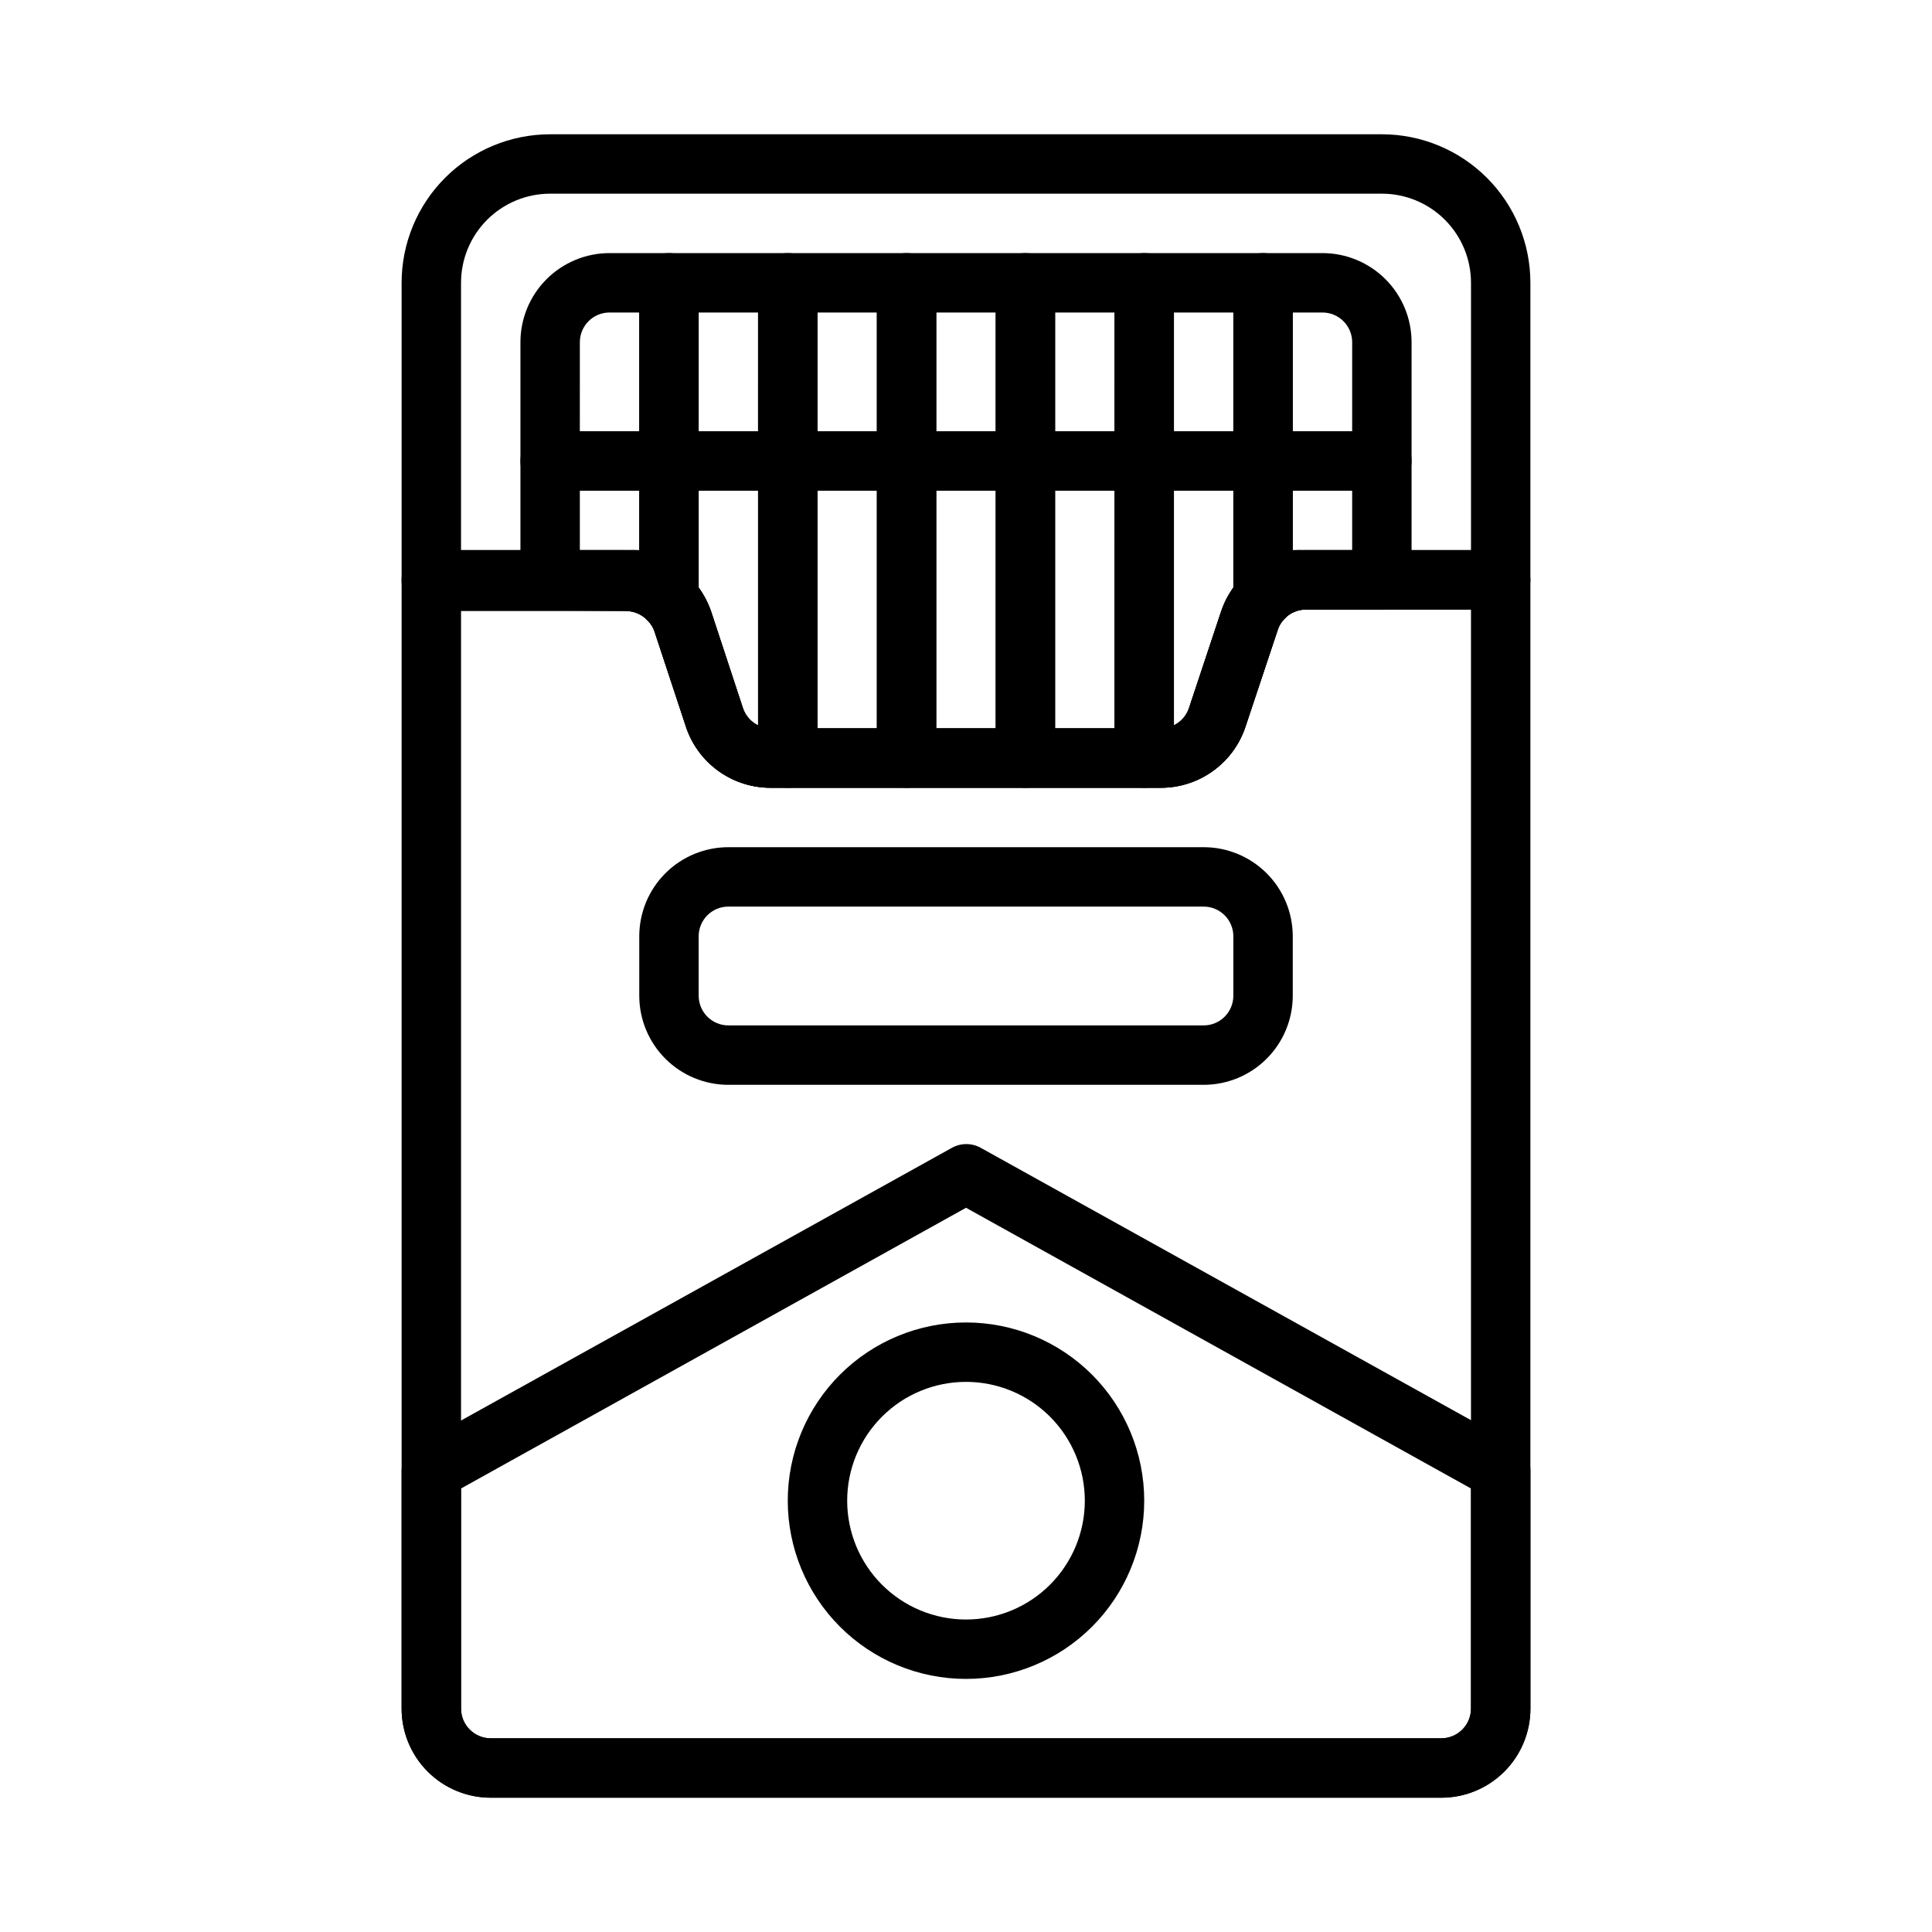 <?xml version="1.0" encoding="UTF-8"?>
<!-- Uploaded to: ICON Repo, www.svgrepo.com, Generator: ICON Repo Mixer Tools -->
<svg fill="#000000" width="800px" height="800px" version="1.1" viewBox="144 144 512 512" xmlns="http://www.w3.org/2000/svg">
 <g>
  <path d="m525.95 620.41h-251.9c-6.266 0-12.27-2.488-16.699-6.914-4.43-4.43-6.918-10.438-6.918-16.699v-299.14c0-4.348 3.523-7.875 7.871-7.875h51.641c6.481-0.031 12.676 2.652 17.082 7.402 2.383 2.469 4.207 5.422 5.356 8.656l8.5 25.82c1.125 3.352 4.344 5.539 7.871 5.356h102.89c3.402-0.004 6.422-2.195 7.477-5.434l8.5-25.586 0.004 0.004c1.152-3.383 3.035-6.473 5.508-9.055 4.445-4.574 10.547-7.16 16.926-7.164h51.641c2.086 0 4.09 0.832 5.566 2.309 1.477 1.473 2.305 3.477 2.305 5.566v299.14c0 6.262-2.488 12.27-6.918 16.699-4.426 4.426-10.434 6.914-16.699 6.914zm-259.77-314.88v291.27c0 2.086 0.828 4.09 2.305 5.566 1.477 1.473 3.477 2.305 5.566 2.305h251.9c2.09 0 4.09-0.832 5.566-2.305 1.477-1.477 2.309-3.481 2.309-5.566v-291.27h-43.77c-3.426 0.012-6.449 2.242-7.481 5.508l-8.5 25.504v0.004c-1.559 4.719-4.562 8.828-8.594 11.738-4.027 2.914-8.871 4.481-13.84 4.477h-103.28c-4.914 0.035-9.715-1.461-13.738-4.285-4.019-2.82-7.062-6.828-8.699-11.457l-8.5-25.742c-0.359-1.039-0.953-1.98-1.734-2.754-1.469-1.629-3.551-2.57-5.746-2.598z"/>
  <path d="m525.95 620.41h-251.9c-6.266 0-12.27-2.488-16.699-6.914-4.43-4.43-6.918-10.438-6.918-16.699v-62.977c0.004-2.84 1.539-5.457 4.016-6.852l141.7-78.719c2.438-1.406 5.438-1.406 7.871 0l141.7 78.719h0.004c2.414 1.434 3.883 4.043 3.856 6.852v62.977c0 6.262-2.488 12.27-6.918 16.699-4.426 4.426-10.434 6.914-16.699 6.914zm-259.77-81.945v58.332c0 2.086 0.828 4.09 2.305 5.566 1.477 1.473 3.477 2.305 5.566 2.305h251.9c2.09 0 4.09-0.832 5.566-2.305 1.477-1.477 2.309-3.481 2.309-5.566v-58.332l-133.82-74.391z"/>
  <path d="m462.98 431.49h-125.95c-6.266 0-12.27-2.488-16.699-6.918-4.43-4.43-6.918-10.438-6.918-16.699v-15.746c0-6.262 2.488-12.27 6.918-16.699 4.43-4.426 10.434-6.914 16.699-6.914h125.95c6.262 0 12.27 2.488 16.695 6.914 4.43 4.43 6.918 10.438 6.918 16.699v15.746c0 6.262-2.488 12.27-6.918 16.699-4.426 4.43-10.434 6.918-16.695 6.918zm-125.95-47.234c-4.348 0-7.875 3.523-7.875 7.871v15.746c0 2.086 0.832 4.09 2.309 5.566 1.477 1.477 3.477 2.305 5.566 2.305h125.95c2.086 0 4.09-0.828 5.566-2.305 1.473-1.477 2.305-3.481 2.305-5.566v-15.746c0-2.086-0.832-4.09-2.305-5.566-1.477-1.477-3.481-2.305-5.566-2.305z"/>
  <path d="m400 588.93c-12.527 0-24.543-4.977-33.398-13.832-8.859-8.859-13.836-20.871-13.836-33.398 0-12.527 4.977-24.539 13.836-33.398 8.855-8.859 20.871-13.836 33.398-13.836 12.523 0 24.539 4.977 33.398 13.836 8.855 8.859 13.832 20.871 13.832 33.398 0 12.527-4.977 24.539-13.832 33.398-8.859 8.855-20.875 13.832-33.398 13.832zm0-78.719c-8.352 0-16.363 3.316-22.266 9.223-5.906 5.906-9.223 13.914-9.223 22.266 0 8.352 3.316 16.359 9.223 22.266 5.902 5.906 13.914 9.223 22.266 9.223s16.359-3.316 22.266-9.223c5.902-5.906 9.223-13.914 9.223-22.266 0-8.352-3.32-16.359-9.223-22.266-5.906-5.906-13.914-9.223-22.266-9.223z"/>
  <path d="m415.74 352.77h-31.488c-4.348 0-7.871-3.523-7.871-7.871v-78.719c0-4.348 3.523-7.875 7.871-7.875h31.488c2.09 0 4.09 0.832 5.566 2.309 1.477 1.477 2.305 3.477 2.305 5.566v78.719c0 2.086-0.828 4.09-2.305 5.566-1.477 1.477-3.477 2.305-5.566 2.305zm-23.617-15.742h15.742l0.004-62.977h-15.746z"/>
  <path d="m415.74 274.05h-31.488c-4.348 0-7.871-3.523-7.871-7.871v-47.234c0-4.348 3.523-7.871 7.871-7.871h31.488c2.09 0 4.09 0.828 5.566 2.305 1.477 1.477 2.305 3.481 2.305 5.566v47.234c0 2.086-0.828 4.09-2.305 5.566-1.477 1.473-3.477 2.305-5.566 2.305zm-23.617-15.742h15.742l0.004-31.492h-15.746z"/>
  <path d="m321.28 310.41c-2.18-0.008-4.262-0.918-5.746-2.519-1.473-1.5-3.484-2.352-5.59-2.359h-20.152c-4.348 0-7.871-3.523-7.871-7.871v-31.488c0-4.348 3.523-7.875 7.871-7.875h31.488c2.09 0 4.09 0.832 5.566 2.309s2.305 3.477 2.305 5.566v36.367c-0.008 3.246-2.008 6.152-5.035 7.32-0.898 0.379-1.863 0.566-2.836 0.551zm-23.613-20.625h12.281-0.004c1.156-0.078 2.312-0.078 3.465 0v-15.742h-15.742z"/>
  <path d="m321.28 274.05h-31.488c-4.348 0-7.871-3.523-7.871-7.871v-31.488c0-6.266 2.488-12.273 6.918-16.699 4.43-4.43 10.434-6.918 16.699-6.918h15.742c2.09 0 4.09 0.828 5.566 2.305s2.305 3.481 2.305 5.566v47.234c0 2.086-0.828 4.09-2.305 5.566-1.477 1.473-3.477 2.305-5.566 2.305zm-23.617-15.742h15.742l0.004-31.492h-7.871c-4.348 0-7.871 3.527-7.871 7.875z"/>
  <path d="m478.72 310.41c-0.973 0.016-1.938-0.172-2.832-0.551-3.031-1.168-5.031-4.074-5.039-7.32v-36.367c0-4.348 3.523-7.875 7.871-7.875h31.488c2.086 0 4.09 0.832 5.566 2.309 1.477 1.477 2.305 3.477 2.305 5.566v31.488c0 2.086-0.828 4.09-2.305 5.566-1.477 1.473-3.481 2.305-5.566 2.305h-20.152c-2.106 0.008-4.117 0.859-5.59 2.359-1.484 1.602-3.562 2.512-5.746 2.519zm7.871-36.367v15.742c1.152-0.078 2.312-0.078 3.465 0h12.281v-15.742z"/>
  <path d="m510.21 274.05h-31.488c-4.348 0-7.871-3.523-7.871-7.871v-47.234c0-4.348 3.523-7.871 7.871-7.871h15.742c6.266 0 12.273 2.488 16.699 6.918 4.43 4.426 6.918 10.434 6.918 16.699v31.488c0 2.086-0.828 4.09-2.305 5.566-1.477 1.473-3.481 2.305-5.566 2.305zm-23.617-15.742h15.742l0.004-23.617c0-2.09-0.832-4.09-2.309-5.566-1.473-1.477-3.477-2.309-5.566-2.309h-7.871z"/>
  <path d="m447.23 352.77h-31.488c-4.348 0-7.871-3.523-7.871-7.871v-78.719c0-4.348 3.523-7.875 7.871-7.875h31.488c2.09 0 4.09 0.832 5.566 2.309s2.305 3.477 2.305 5.566v78.719c0 2.086-0.828 4.09-2.305 5.566-1.477 1.477-3.477 2.305-5.566 2.305zm-23.617-15.742h15.742l0.004-62.977h-15.746z"/>
  <path d="m447.23 274.05h-31.488c-4.348 0-7.871-3.523-7.871-7.871v-47.234c0-4.348 3.523-7.871 7.871-7.871h31.488c2.09 0 4.09 0.828 5.566 2.305s2.305 3.481 2.305 5.566v47.234c0 2.086-0.828 4.09-2.305 5.566-1.477 1.473-3.477 2.305-5.566 2.305zm-23.617-15.742h15.742l0.004-31.492h-15.746z"/>
  <path d="m451.64 352.77h-4.41c-4.348 0-7.871-3.523-7.871-7.871v-78.719c0-4.348 3.523-7.875 7.871-7.875h31.488c2.086 0 4.09 0.832 5.566 2.309 1.477 1.477 2.305 3.477 2.305 5.566v36.367c0.012 2.094-0.809 4.102-2.281 5.59-0.816 0.805-1.414 1.809-1.734 2.91l-8.5 25.504v0.004c-1.559 4.719-4.562 8.828-8.594 11.738-4.027 2.914-8.871 4.481-13.84 4.477zm3.461-78.719v62.188c1.914-0.941 3.359-2.617 4.016-4.644l8.5-25.586 0.004 0.004c0.738-2.258 1.824-4.383 3.227-6.301v-25.66z"/>
  <path d="m478.72 274.05h-31.488c-4.348 0-7.871-3.523-7.871-7.871v-47.234c0-4.348 3.523-7.871 7.871-7.871h31.488c2.086 0 4.09 0.828 5.566 2.305 1.477 1.477 2.305 3.481 2.305 5.566v47.234c0 2.086-0.828 4.09-2.305 5.566-1.477 1.473-3.481 2.305-5.566 2.305zm-23.617-15.742h15.742l0.004-31.492h-15.746z"/>
  <path d="m384.25 352.77h-31.488c-4.348 0-7.871-3.523-7.871-7.871v-78.719c0-4.348 3.523-7.875 7.871-7.875h31.488c2.09 0 4.09 0.832 5.566 2.309 1.477 1.477 2.305 3.477 2.305 5.566v78.719c0 2.086-0.828 4.09-2.305 5.566-1.477 1.477-3.477 2.305-5.566 2.305zm-23.617-15.742h15.742l0.004-62.977h-15.746z"/>
  <path d="m384.25 274.05h-31.488c-4.348 0-7.871-3.523-7.871-7.871v-47.234c0-4.348 3.523-7.871 7.871-7.871h31.488c2.09 0 4.09 0.828 5.566 2.305 1.477 1.477 2.305 3.481 2.305 5.566v47.234c0 2.086-0.828 4.09-2.305 5.566-1.477 1.473-3.477 2.305-5.566 2.305zm-23.617-15.742h15.742l0.004-31.492h-15.746z"/>
  <path d="m352.77 352.77h-4.41 0.004c-4.914 0.035-9.715-1.461-13.738-4.285-4.019-2.82-7.062-6.828-8.699-11.457l-8.5-25.742c-0.359-1.039-0.953-1.98-1.734-2.754-1.473-1.488-2.293-3.5-2.281-5.59v-36.762c0-4.348 3.523-7.875 7.871-7.875h31.488c2.09 0 4.09 0.832 5.566 2.309 1.477 1.477 2.305 3.477 2.305 5.566v78.719c0 2.086-0.828 4.09-2.305 5.566-1.477 1.477-3.477 2.305-5.566 2.305zm-23.617-53.059c1.371 1.883 2.457 3.949 3.231 6.141l8.5 25.82c0.672 2 2.121 3.644 4.016 4.566v-62.188h-15.746z"/>
  <path d="m352.77 274.05h-31.488c-4.348 0-7.871-3.523-7.871-7.871v-47.234c0-4.348 3.523-7.871 7.871-7.871h31.488c2.09 0 4.09 0.828 5.566 2.305 1.477 1.477 2.305 3.481 2.305 5.566v47.234c0 2.086-0.828 4.09-2.305 5.566-1.477 1.473-3.477 2.305-5.566 2.305zm-23.617-15.742h15.742l0.004-31.492h-15.746z"/>
  <path d="m451.64 352.77h-103.28c-4.914 0.035-9.715-1.461-13.738-4.285-4.019-2.82-7.062-6.828-8.699-11.457l-8.5-25.742c-0.359-1.039-0.953-1.98-1.734-2.754-1.469-1.629-3.551-2.57-5.746-2.598h-51.641c-4.348 0-7.871-3.527-7.871-7.875v-79.113c0-10.438 4.148-20.449 11.527-27.832 7.383-7.379 17.395-11.527 27.832-11.527h220.42c10.438 0 20.449 4.148 27.832 11.527 7.383 7.383 11.527 17.395 11.527 27.832v78.723c0 2.086-0.828 4.09-2.305 5.566-1.477 1.473-3.481 2.305-5.566 2.305h-51.641c-3.426 0.012-6.449 2.242-7.481 5.508l-8.5 25.504v0.004c-1.559 4.719-4.562 8.828-8.594 11.738-4.027 2.914-8.871 4.481-13.84 4.477zm-185.46-62.977h43.77-0.004c6.481-0.031 12.676 2.652 17.082 7.402 2.383 2.469 4.207 5.422 5.356 8.656l8.5 25.82c1.125 3.352 4.344 5.539 7.871 5.356h102.89c3.402-0.004 6.422-2.195 7.477-5.434l8.5-25.586 0.004 0.004c1.152-3.383 3.035-6.473 5.508-9.055 4.445-4.574 10.547-7.16 16.926-7.164h43.77v-70.848c0-6.262-2.488-12.27-6.918-16.699-4.43-4.43-10.438-6.918-16.699-6.918h-220.42c-6.262 0-12.27 2.488-16.699 6.918-4.426 4.43-6.914 10.438-6.914 16.699z"/>
 </g>
</svg>